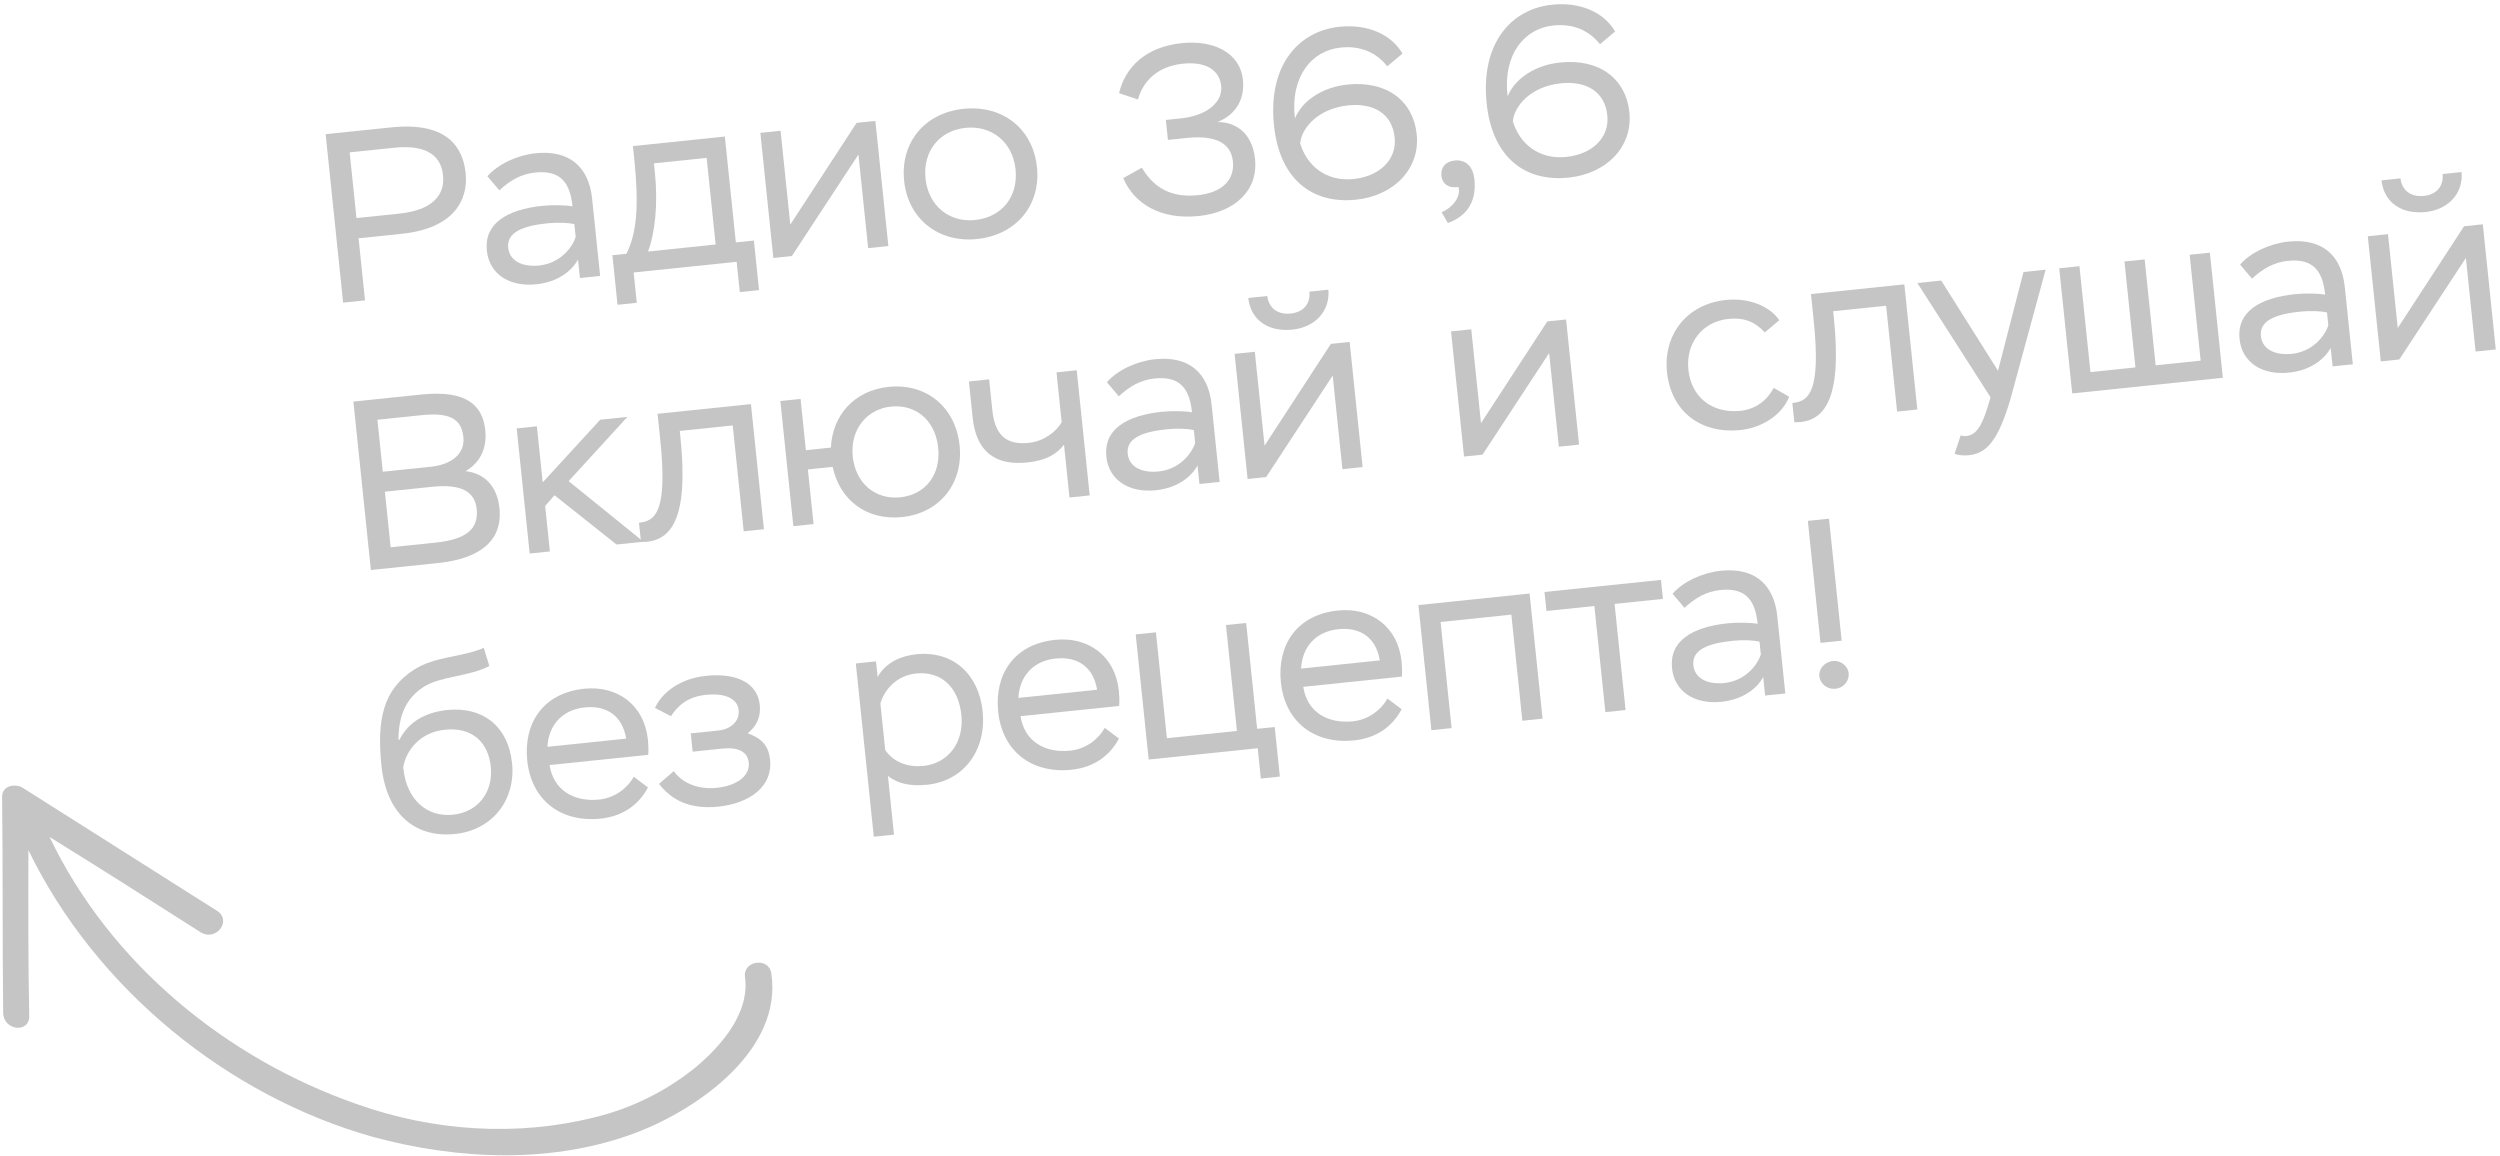 <?xml version="1.0" encoding="UTF-8"?> <svg xmlns="http://www.w3.org/2000/svg" width="372" height="172" viewBox="0 0 372 172" fill="none"><path d="M94.829 168.474C82.388 173.228 68.278 172.634 55.488 169.171C33.809 163.064 14.208 147.067 4.229 126.505C4.207 134.772 4.185 143.039 4.349 151.28C4.308 153.784 0.456 153.343 0.472 150.651C0.349 139.905 0.438 129.323 0.315 118.578C0.272 116.854 2.32 116.577 3.353 117.207C13.098 123.387 22.631 129.403 32.376 135.583C34.467 137.031 32.217 140.025 29.965 138.791C22.497 134.034 15.03 129.276 7.377 124.543C16.356 143.318 33.629 157.515 53.124 164.301C64.476 168.342 76.91 169.163 88.463 166.259C93.972 164.939 99.303 162.297 103.737 158.624C107.477 155.429 111.572 150.648 110.858 145.364C110.527 142.91 114.438 142.382 114.769 144.836C116.483 156.135 104.019 164.928 94.829 168.474Z" fill="#C5C5C5"></path><path d="M54.315 44.694L51.057 45.032L48.455 19.967L58.195 18.956C66.574 18.086 68.892 21.935 69.289 25.767C69.709 29.813 67.465 33.991 59.802 34.787L53.356 35.456L54.315 44.694ZM58.654 21.985L52.03 22.672L53.044 32.448L59.418 31.786C64.324 31.277 66.228 29.052 65.92 26.08C65.63 23.287 63.631 21.468 58.654 21.985Z" fill="#C5C5C5"></path><path d="M74.299 28.323L72.525 26.227C74.077 24.438 76.941 23.09 79.698 22.804C84.675 22.288 87.611 24.77 88.109 29.568L89.302 41.062L86.295 41.374L86.008 38.617C85.098 40.304 83.026 41.967 79.804 42.302C75.757 42.722 72.802 40.748 72.445 37.311C72.025 33.264 75.392 31.178 80.763 30.62C82.159 30.475 84.226 30.514 85.187 30.704C84.838 27.338 83.537 25.265 79.634 25.67C77.521 25.89 75.884 26.856 74.299 28.323ZM80.237 39.506C83.353 39.183 85.171 36.822 85.659 35.251L85.462 33.354C84.498 33.128 82.936 33.073 81.432 33.229C77.672 33.619 75.387 34.617 75.621 36.873C75.822 38.806 77.695 39.77 80.237 39.506Z" fill="#C5C5C5"></path><path d="M91.89 45.354L91.124 37.978L93.201 37.762C94.826 34.589 95.075 30.365 94.358 23.454L94.18 21.735L107.858 20.316L109.494 36.071L112.179 35.792L112.945 43.169L110.08 43.466L109.612 38.954L94.286 40.545L94.754 45.057L91.89 45.354ZM97.306 24.306L97.44 25.596C97.934 30.358 97.474 34.64 96.424 37.428L106.486 36.383L105.148 23.492L97.306 24.306Z" fill="#C5C5C5"></path><path d="M117.83 38.101L115.073 38.387L113.14 19.767L116.148 19.455L117.598 33.42L127.463 18.281L130.256 17.991L132.189 36.611L129.181 36.923L127.735 22.994L117.83 38.101Z" fill="#C5C5C5"></path><path d="M134.535 26.921C133.948 21.263 137.538 16.801 143.375 16.195C149.247 15.585 153.714 19.212 154.301 24.869C154.885 30.491 151.258 34.957 145.386 35.567C139.621 36.165 135.119 32.542 134.535 26.921ZM137.722 26.59C138.135 30.565 141.189 33.143 145.092 32.738C149.067 32.325 151.538 29.282 151.114 25.2C150.687 21.082 147.5 18.626 143.669 19.024C139.837 19.421 137.291 22.436 137.722 26.59Z" fill="#C5C5C5"></path><path d="M169.327 14.804L166.515 13.865C167.421 10.043 170.433 6.98 175.84 6.419C180.745 5.91 184.543 7.976 184.944 11.844C185.246 14.744 183.929 17.052 181.15 18.173C183.675 18.092 186.335 19.662 186.748 23.637C187.253 28.506 183.557 31.605 178.365 32.144C172.743 32.727 168.769 30.353 167.139 26.504L169.909 24.95C171.398 27.438 173.713 29.514 178.26 29.042C181.698 28.685 183.754 26.879 183.457 24.014C183.126 20.827 180.126 20.162 176.581 20.53L173.788 20.82L173.479 17.848L175.699 17.617C179.674 17.204 181.959 15.158 181.713 12.794C181.449 10.252 179.199 9.146 176.012 9.477C171.895 9.905 169.984 12.419 169.327 14.804Z" fill="#C5C5C5"></path><path d="M189.569 18.675C188.633 9.651 193.285 4.608 199.3 3.984C203.562 3.541 207.021 5.137 208.69 7.967L206.426 9.867C204.842 7.86 202.521 6.762 199.477 7.078C195.252 7.516 191.952 11.297 192.682 17.628C193.839 14.829 196.974 12.948 200.483 12.583C206.355 11.974 210.289 15.004 210.806 19.981C211.345 25.173 207.34 29.136 201.79 29.712C195.13 30.403 190.387 26.552 189.569 18.675ZM193.466 21.347C194.456 24.61 197.281 27.067 201.435 26.636C205.266 26.239 207.868 23.761 207.526 20.466C207.147 16.814 204.276 15.302 200.623 15.681C196.076 16.154 193.665 19.082 193.466 21.347Z" fill="#C5C5C5"></path><path d="M217.012 27.806C215.738 28.083 214.625 27.475 214.488 26.15C214.361 24.933 215.063 24.027 216.46 23.882C218 23.722 219.182 24.649 219.394 26.69C219.799 30.593 217.635 32.41 215.435 33.182L214.508 31.577C215.831 31.078 217.505 29.42 217.012 27.806Z" fill="#C5C5C5"></path><path d="M221.216 15.39C220.279 6.366 224.931 1.323 230.947 0.699C235.208 0.256 238.667 1.852 240.336 4.683L238.072 6.582C236.489 4.575 234.167 3.477 231.123 3.793C226.898 4.232 223.599 8.012 224.328 14.343C225.485 11.544 228.62 9.663 232.129 9.299C238.001 8.689 241.935 11.719 242.452 16.696C242.991 21.888 238.987 25.851 233.436 26.427C226.776 27.119 222.033 23.268 221.216 15.39ZM225.112 18.062C226.102 21.325 228.927 23.782 233.081 23.351C236.912 22.954 239.514 20.476 239.173 17.181C238.793 13.529 235.922 12.018 232.27 12.397C227.722 12.869 225.312 15.797 225.112 18.062Z" fill="#C5C5C5"></path><path d="M55.187 84.818L52.585 59.753L62.718 58.701C69.522 57.995 71.834 60.397 72.21 64.014C72.496 66.771 71.379 68.914 69.259 70.111C72.04 70.401 73.975 72.3 74.317 75.594C74.844 80.679 71.121 83.164 65.141 83.785L55.187 84.818ZM64.289 72.436L57.271 73.165L58.129 81.436L64.789 80.745C69.337 80.273 71.24 78.736 70.932 75.764C70.657 73.115 68.622 71.987 64.289 72.436ZM62.748 61.775L56.159 62.459L56.962 70.193L64.088 69.453C67.275 69.123 69.203 67.475 68.95 65.04C68.683 62.462 67.117 61.321 62.748 61.775Z" fill="#C5C5C5"></path><path d="M78.814 82.366L76.882 63.746L79.889 63.434L80.755 71.777L89.307 62.456L93.353 62.036L84.609 71.594L95.751 80.608L91.741 81.024L82.511 73.694L81.12 75.286L81.822 82.054L78.814 82.366Z" fill="#C5C5C5"></path><path d="M110.665 79.06L109.029 63.304L101.152 64.122L101.241 64.982C102.527 77.371 99.835 80.727 95.375 80.647L95.078 77.782C97.477 77.533 99.374 76.287 98.244 65.401L97.846 61.57L111.74 60.128L113.673 78.748L110.665 79.06Z" fill="#C5C5C5"></path><path d="M118.049 78.293L116.116 59.673L119.124 59.361L119.916 66.988L123.64 66.602C123.861 61.765 127.136 58.095 132.221 57.568C137.878 56.98 142.201 60.621 142.789 66.279C143.372 71.901 139.853 76.356 134.232 76.939C128.968 77.486 124.959 74.427 123.901 69.47L120.213 69.853L121.057 77.981L118.049 78.293ZM126.89 67.929C127.314 72.011 130.346 74.375 133.963 73.999C137.651 73.617 140.026 70.692 139.602 66.61C139.182 62.563 136.285 60.113 132.561 60.5C129.016 60.868 126.47 63.883 126.89 67.929Z" fill="#C5C5C5"></path><path d="M160.215 55.096L162.148 73.716L159.14 74.028L158.326 66.186C157.171 67.609 155.637 68.528 152.844 68.818C148.082 69.313 145.255 67.181 144.734 62.168L144.173 56.761L147.181 56.449L147.657 61.032C148.054 64.864 149.826 66.236 153.084 65.898C155.34 65.664 157.215 64.202 157.976 62.82L157.207 55.408L160.215 55.096Z" fill="#C5C5C5"></path><path d="M166.479 58.97L164.705 56.874C166.257 55.084 169.121 53.737 171.878 53.451C176.856 52.934 179.792 55.417 180.29 60.215L181.483 71.709L178.475 72.021L178.189 69.264C177.278 70.951 175.207 72.614 171.984 72.948C167.938 73.368 164.982 71.395 164.625 67.957C164.205 63.911 167.572 61.824 172.943 61.267C174.339 61.122 176.406 61.161 177.367 61.351C177.018 57.985 175.717 55.912 171.814 56.317C169.701 56.536 168.064 57.502 166.479 58.97ZM172.418 70.153C175.533 69.829 177.351 67.469 177.839 65.898L177.642 64C176.678 63.775 175.116 63.72 173.612 63.876C169.852 64.266 167.567 65.263 167.801 67.519C168.002 69.453 169.875 70.416 172.418 70.153Z" fill="#C5C5C5"></path><path d="M188.4 70.991L185.643 71.277L183.71 52.657L186.718 52.345L188.167 66.31L198.033 51.17L200.826 50.881L202.759 69.501L199.751 69.813L198.305 55.884L188.4 70.991ZM185.742 44.339L188.571 44.045C188.785 45.76 190.021 46.863 192.063 46.651C194.032 46.446 195.016 45.114 194.837 43.395L197.666 43.101C197.936 46.403 195.57 48.712 192.312 49.05C188.802 49.414 186.127 47.701 185.742 44.339Z" fill="#C5C5C5"></path><path d="M220.606 67.648L217.849 67.934L215.916 49.314L218.924 49.002L220.373 62.967L230.239 47.828L233.032 47.538L234.965 66.158L231.957 66.47L230.511 52.541L220.606 67.648Z" fill="#C5C5C5"></path><path d="M263.927 57.722L266.236 59.039C265.086 61.909 261.976 63.68 259.004 63.988C253.096 64.601 248.659 61.262 248.046 55.353C247.477 49.875 250.942 45.244 256.814 44.635C260.144 44.289 263.272 45.485 264.764 47.646L262.6 49.463C261.128 47.843 259.471 47.218 257.179 47.456C253.348 47.854 250.817 51.012 251.233 55.023C251.657 59.105 254.772 61.568 258.997 61.13C261.253 60.895 262.96 59.56 263.927 57.722Z" fill="#C5C5C5"></path><path d="M282.289 61.245L280.654 45.49L272.776 46.308L272.866 47.167C274.152 59.557 271.46 62.912 267 62.833L266.702 59.968C269.101 59.719 270.999 58.472 269.869 47.587L269.471 43.755L283.365 42.313L285.297 60.933L282.289 61.245Z" fill="#C5C5C5"></path><path d="M290.839 67.524L291.75 64.788C292.011 64.869 292.27 64.915 292.556 64.885C293.917 64.744 294.787 63.712 295.764 60.571L296.192 59.115L285.306 42.112L288.851 41.744L297.302 55.163L301.097 40.473L304.391 40.131L299.205 59.2C297.313 65.73 295.539 67.471 292.961 67.738C292.173 67.82 291.478 67.748 290.839 67.524Z" fill="#C5C5C5"></path><path d="M308.347 58.541L306.414 39.921L309.422 39.608L311.057 55.364L317.753 54.669L316.118 38.913L319.126 38.601L320.761 54.357L327.457 53.662L325.822 37.906L328.83 37.594L330.762 56.214L308.347 58.541Z" fill="#C5C5C5"></path><path d="M335.097 41.468L333.323 39.372C334.874 37.582 337.739 36.235 340.496 35.949C345.473 35.432 348.409 37.914 348.907 42.712L350.1 54.207L347.092 54.519L346.806 51.762C345.895 53.449 343.824 55.111 340.601 55.446C336.555 55.866 333.6 53.893 333.243 50.455C332.823 46.409 336.189 44.322 341.56 43.765C342.957 43.62 345.024 43.658 345.985 43.848C345.635 40.482 344.334 38.41 340.431 38.815C338.319 39.034 336.682 40 335.097 41.468ZM341.035 52.65C344.15 52.327 345.968 49.967 346.457 48.396L346.26 46.498C345.295 46.272 343.733 46.217 342.229 46.373C338.47 46.764 336.184 47.761 336.418 50.017C336.619 51.95 338.493 52.914 341.035 52.65Z" fill="#C5C5C5"></path><path d="M357.017 53.489L354.26 53.775L352.328 35.155L355.335 34.843L356.785 48.808L366.651 33.668L369.444 33.378L371.376 51.998L368.368 52.31L366.923 38.381L357.017 53.489ZM354.36 26.837L357.188 26.543C357.403 28.258 358.639 29.36 360.68 29.148C362.649 28.944 363.633 27.611 363.455 25.893L366.284 25.599C366.554 28.901 364.188 31.209 360.929 31.548C357.42 31.912 354.745 30.199 354.36 26.837Z" fill="#C5C5C5"></path><path d="M71.988 96.398L72.811 99.099C69.826 100.676 65.728 100.594 63.172 102.126C60.181 103.993 59.314 106.798 59.29 110.058L59.437 110.079C60.817 107.329 63.427 105.973 66.542 105.649C71.698 105.114 75.61 107.929 76.197 113.587C76.751 118.922 73.354 123.509 67.733 124.093C61.788 124.71 57.512 121.173 56.762 113.939C56.059 107.172 56.963 102.626 61.612 99.646C64.767 97.618 68.805 97.814 71.988 96.398ZM60.004 114.146L60.03 114.396C60.51 119.016 63.568 121.63 67.399 121.232C71.231 120.834 73.408 117.749 73.029 114.097C72.642 110.373 70.205 108.165 66.195 108.581C62.507 108.964 60.432 111.64 60.004 114.146Z" fill="#C5C5C5"></path><path d="M94.302 115.58L96.422 117.17C94.938 119.966 92.419 121.494 89.375 121.81C83.467 122.424 79.066 119.08 78.453 113.172C77.884 107.693 80.74 103.126 86.935 102.483C91.84 101.974 95.87 104.885 96.406 110.042C96.469 110.65 96.519 111.478 96.461 112.316L81.78 113.84C82.349 117.581 85.393 119.364 89.189 118.97C91.445 118.736 93.359 117.307 94.302 115.58ZM87.006 105.263C83.533 105.623 81.611 108.03 81.461 111.122L93.17 109.907C92.646 106.595 90.336 104.917 87.006 105.263Z" fill="#C5C5C5"></path><path d="M106.918 120.026C102.621 120.472 99.939 119.049 98.061 116.638L100.253 114.746C101.481 116.464 103.799 117.526 106.663 117.229C109.528 116.932 111.626 115.519 111.414 113.478C111.243 111.831 109.832 111.145 107.433 111.394L103.065 111.848L102.782 109.126L106.936 108.695C108.655 108.517 110.09 107.354 109.916 105.671C109.722 103.809 107.624 103.122 105.082 103.386C102.181 103.687 100.776 105.136 99.839 106.573L97.466 105.335C98.347 103.361 100.817 101.006 105.078 100.564C109.841 100.069 112.735 101.796 113.054 104.875C113.229 106.558 112.658 108.029 111.25 109.116C113.618 109.956 114.4 111.214 114.593 113.076C114.998 116.979 111.608 119.539 106.918 120.026Z" fill="#C5C5C5"></path><path d="M130.021 124.504L127.345 98.723L130.352 98.411L130.594 100.738C131.746 98.592 134.103 97.587 136.323 97.356C141.838 96.784 145.645 100.334 146.217 105.848C146.808 111.542 143.491 116.193 137.976 116.766C135.613 117.011 133.623 116.675 132.122 115.455L133.028 124.192L130.021 124.504ZM136.295 100.219C133.359 100.524 131.558 102.701 131.003 104.677L131.724 111.624C133.082 113.546 135.248 114.19 137.432 113.963C141.12 113.58 143.472 110.44 143.052 106.394C142.621 102.24 140.055 99.829 136.295 100.219Z" fill="#C5C5C5"></path><path d="M164.379 108.306L166.498 109.896C165.015 112.692 162.495 114.221 159.452 114.536C153.543 115.15 149.143 111.806 148.53 105.898C147.961 100.419 150.817 95.852 157.011 95.209C161.917 94.7 165.947 97.611 166.482 102.768C166.545 103.376 166.595 104.204 166.537 105.042L151.856 106.566C152.426 110.307 155.47 112.09 159.266 111.697C161.521 111.462 163.436 110.033 164.379 108.306ZM157.083 97.989C153.609 98.349 151.688 100.756 151.538 103.848L163.247 102.633C162.722 99.322 160.413 97.643 157.083 97.989Z" fill="#C5C5C5"></path><path d="M170.925 113.02L168.992 94.4L172 94.088L173.635 109.843L184.055 108.761L182.42 93.006L185.428 92.694L187.063 108.449L189.677 108.178L190.443 115.554L187.614 115.848L187.145 111.336L170.925 113.02Z" fill="#C5C5C5"></path><path d="M206.446 103.94L208.565 105.53C207.082 108.326 204.562 109.854 201.519 110.17C195.61 110.783 191.21 107.44 190.596 101.531C190.028 96.053 192.884 91.486 199.078 90.843C203.984 90.333 208.014 93.245 208.549 98.401C208.612 99.01 208.662 99.837 208.604 100.676L193.923 102.2C194.493 105.941 197.537 107.724 201.333 107.33C203.588 107.096 205.503 105.667 206.446 103.94ZM199.15 93.622C195.676 93.983 193.755 96.39 193.605 99.482L205.314 98.266C204.789 94.955 202.48 93.276 199.15 93.622Z" fill="#C5C5C5"></path><path d="M226.527 107.248L224.888 91.457L214.36 92.55L215.999 108.341L212.992 108.653L211.059 90.033L227.602 88.316L229.535 106.936L226.527 107.248Z" fill="#C5C5C5"></path><path d="M230.115 90.915L229.821 88.086L247.152 86.287L247.446 89.116L240.249 89.863L241.888 105.654L238.88 105.966L237.241 90.175L230.115 90.915Z" fill="#C5C5C5"></path><path d="M250.652 90.448L248.878 88.352C250.429 86.562 253.293 85.215 256.051 84.929C261.028 84.412 263.964 86.894 264.462 91.693L265.655 103.187L262.647 103.499L262.361 100.742C261.45 102.429 259.379 104.092 256.156 104.426C252.11 104.846 249.154 102.873 248.798 99.435C248.378 95.389 251.744 93.302 257.115 92.745C258.512 92.6 260.579 92.639 261.54 92.829C261.19 89.463 259.889 87.39 255.986 87.795C253.874 88.014 252.237 88.98 250.652 90.448ZM256.59 101.631C259.705 101.307 261.523 98.947 262.012 97.376L261.815 95.478C260.85 95.253 259.288 95.198 257.784 95.354C254.024 95.744 251.739 96.741 251.973 98.997C252.174 100.931 254.048 101.894 256.59 101.631Z" fill="#C5C5C5"></path><path d="M270.888 95.658L269.004 77.504L272.155 77.177L274.039 95.331L270.888 95.658ZM270.713 100.599C270.613 99.632 271.4 98.501 272.725 98.363C273.979 98.233 274.981 99.179 275.082 100.145C275.197 101.255 274.406 102.351 273.153 102.481C271.828 102.619 270.829 101.709 270.713 100.599Z" fill="#C5C5C5"></path></svg> 